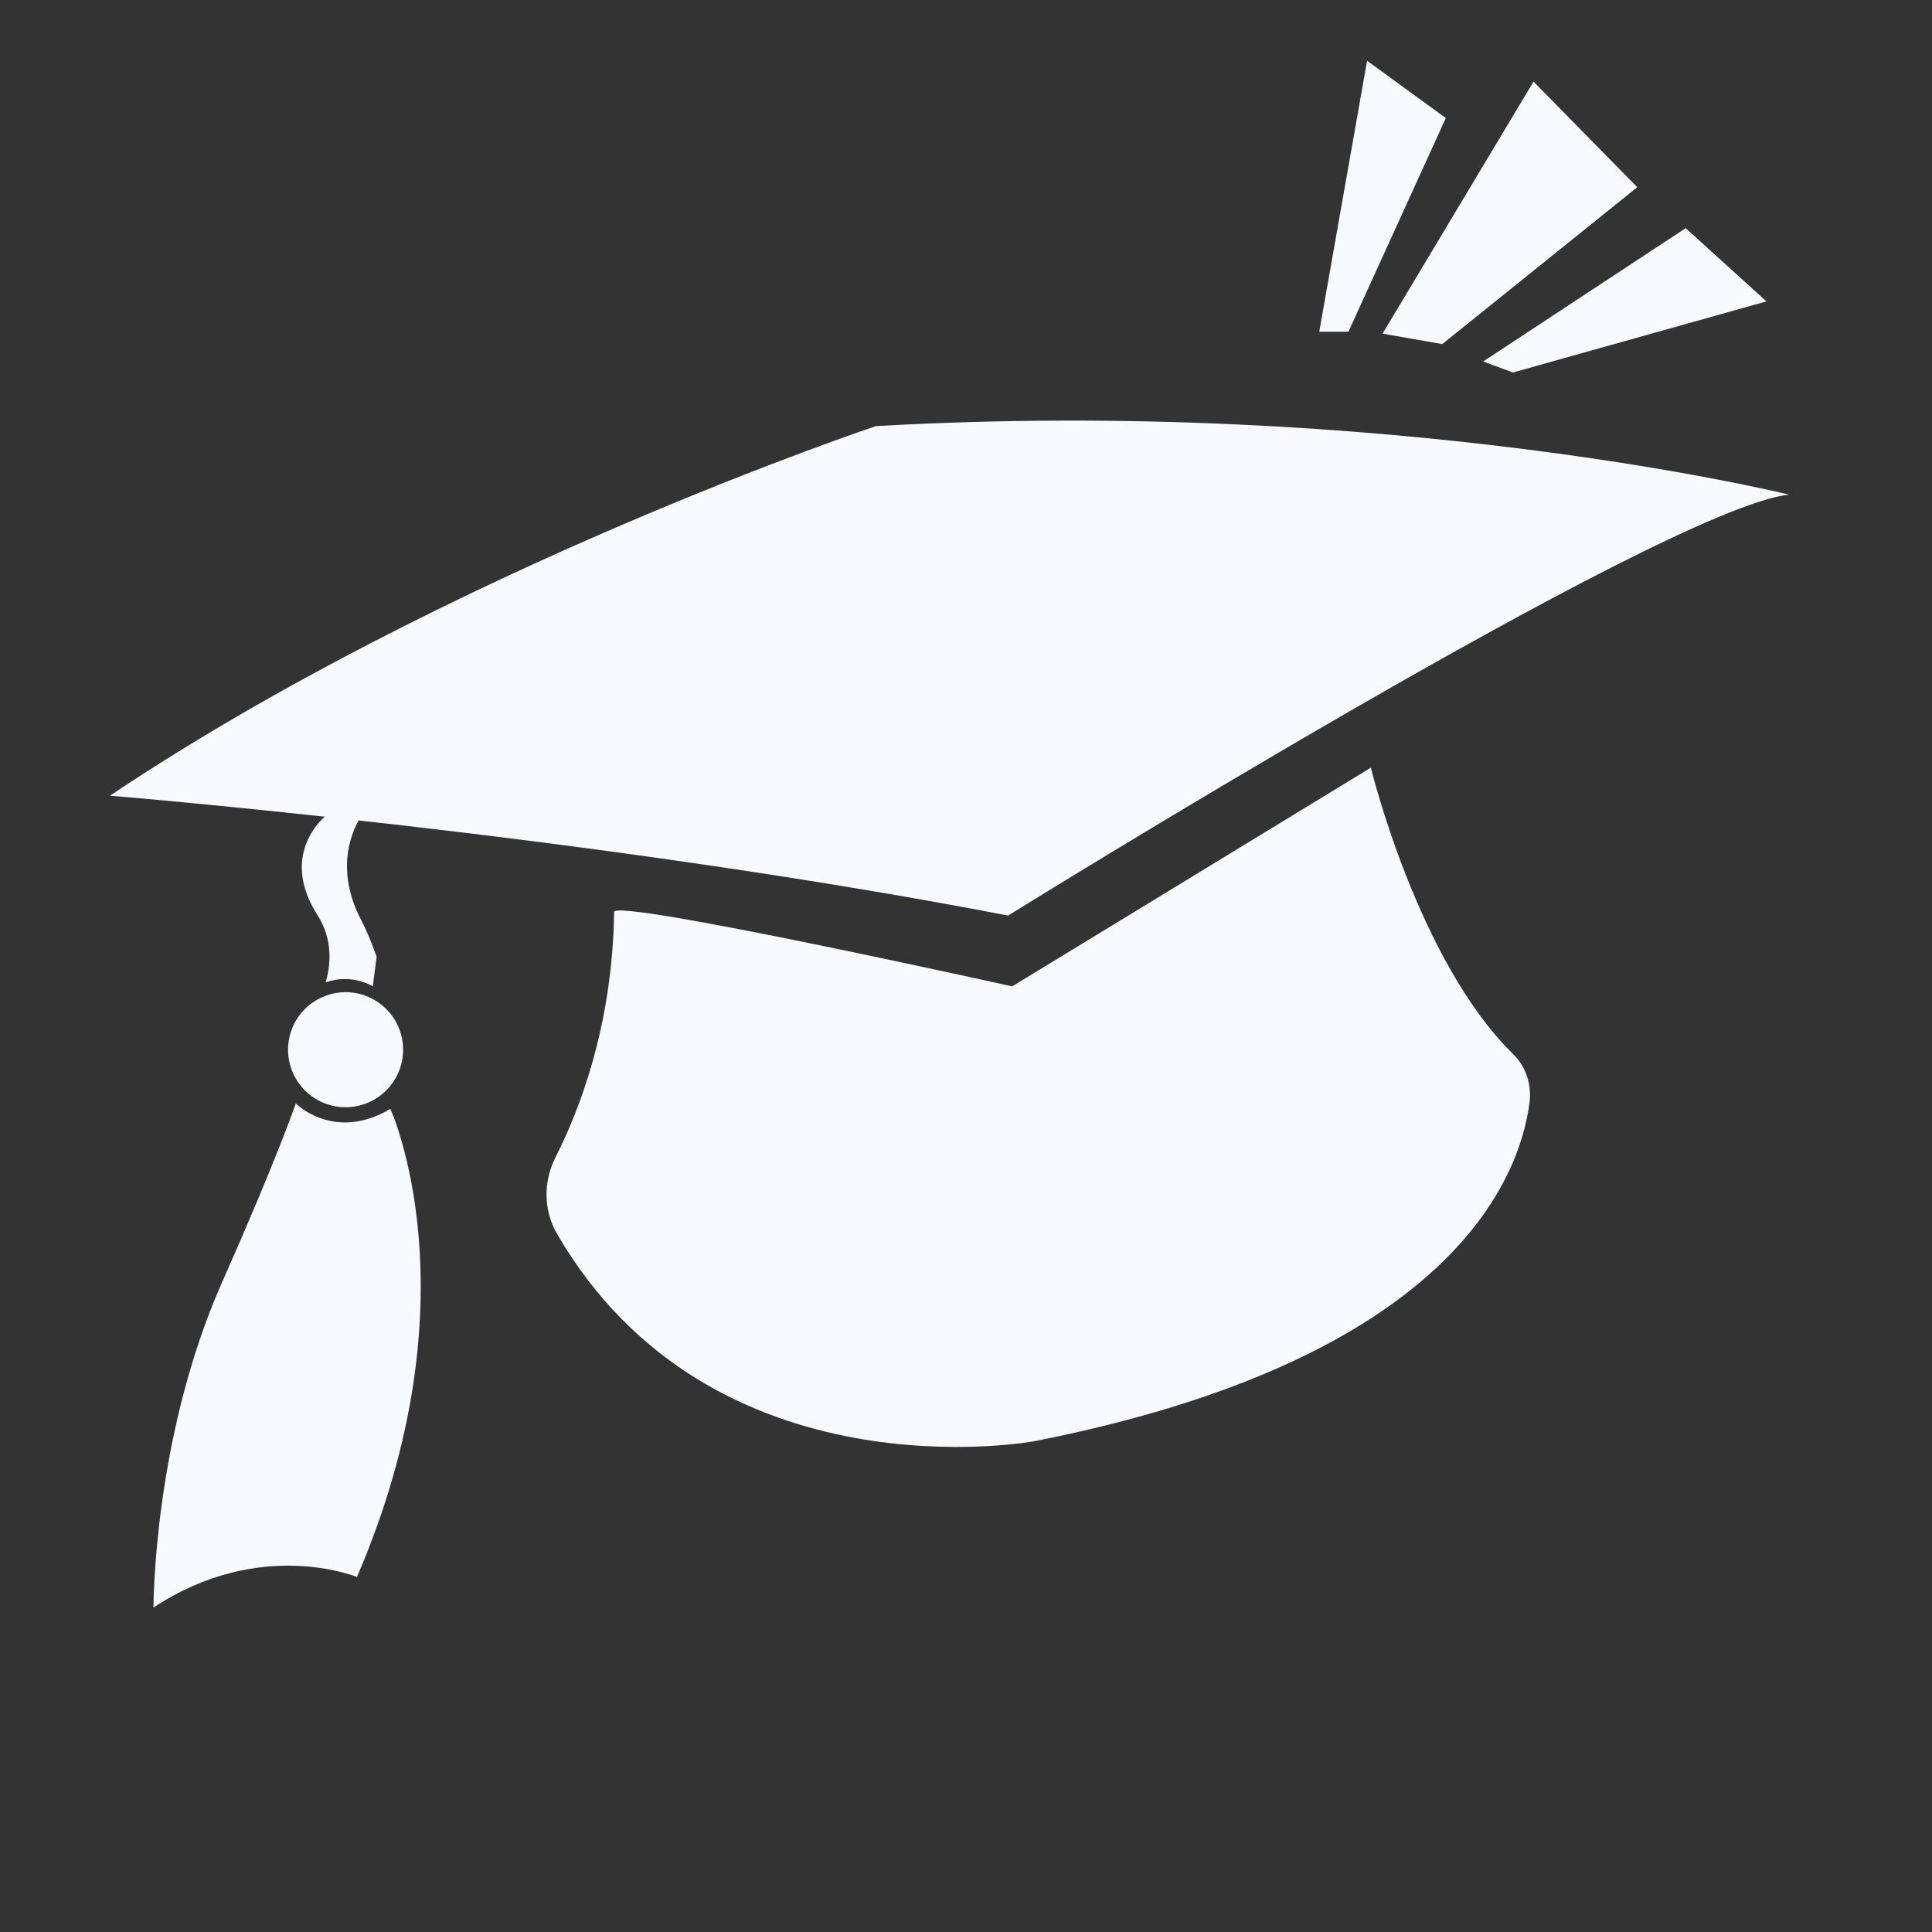 <?xml version="1.0" encoding="UTF-8"?>
<svg id="Layer_2" data-name="Layer 2" xmlns="http://www.w3.org/2000/svg" viewBox="0 0 200 200">
  <rect x="0" y="0" width="200" height="200" fill="#333333" stroke="none"/>
  <defs>
    <style>
      .cls-1 {
        fill: #f8f8ff;
      }
    </style>
  </defs>
  <path class="cls-1" d="M11.38,82.37s49.66,4.05,92.98,12.41c0,0,67.65-42.06,80.82-43.58,0,0-41.04-10.13-94.5-7.09,0,0-44.08,14.69-79.3,38.26Z"/>
  <path class="cls-1" d="M41.73,108.66c0,3.29-2.67,5.96-5.96,5.96s-5.95-2.67-5.95-5.96c0-2.59,1.65-4.79,3.96-5.6.62-.23,1.29-.35,1.99-.35,1.05,0,2.03.27,2.89.75,1.83,1.01,3.07,2.96,3.07,5.2Z"/>
  <path class="cls-1" d="M38.39,97.46l.6,1.56-.4,3.08c-.86-.48-1.84-.75-2.89-.75-.7,0-1.37.12-1.99.35.52-1.77.79-4.42-.85-6.98-4.04-6.32.76-10.17.76-10.17l5.37-2.2c-4.81,5.14-2.8,10.57-1.72,12.66.41.8.8,1.61,1.12,2.45Z"/>
  <path class="cls-1" d="M30.62,114.23s3.96,4.02,9.79.56c0,0,9,19.58-3.46,48.46,0,0-9.99-4.15-21.06,3.16,0,0-.05-17.59,7.12-33.72,5.63-12.67,7.61-18.46,7.61-18.46Z"/>
  <path class="cls-1" d="M63.57,94.41c.02-1.45,41.21,7.7,41.21,7.7l37.13-22.64s4.85,19.99,14.73,29.65c1.35,1.31,1.94,3.21,1.69,5.08-1.03,7.77-8.11,26.51-51.29,35,0,0-33.32,6.17-49.38-21.48-1.42-2.44-1.42-5.44-.14-7.95,2.36-4.64,5.9-13.52,6.05-25.36Z"/>
  <polygon class="cls-1" points="136.57 34.34 141.52 6.29 149.67 12.22 139.59 34.34 136.57 34.34"/>
  <polygon class="cls-1" points="156.62 38.56 182.86 31.2 174.5 23.62 153.54 37.42 156.62 38.56"/>
  <polygon class="cls-1" points="143.12 34.54 158.75 8.45 169.49 19.38 149.3 35.62 143.12 34.54"/>
</svg>